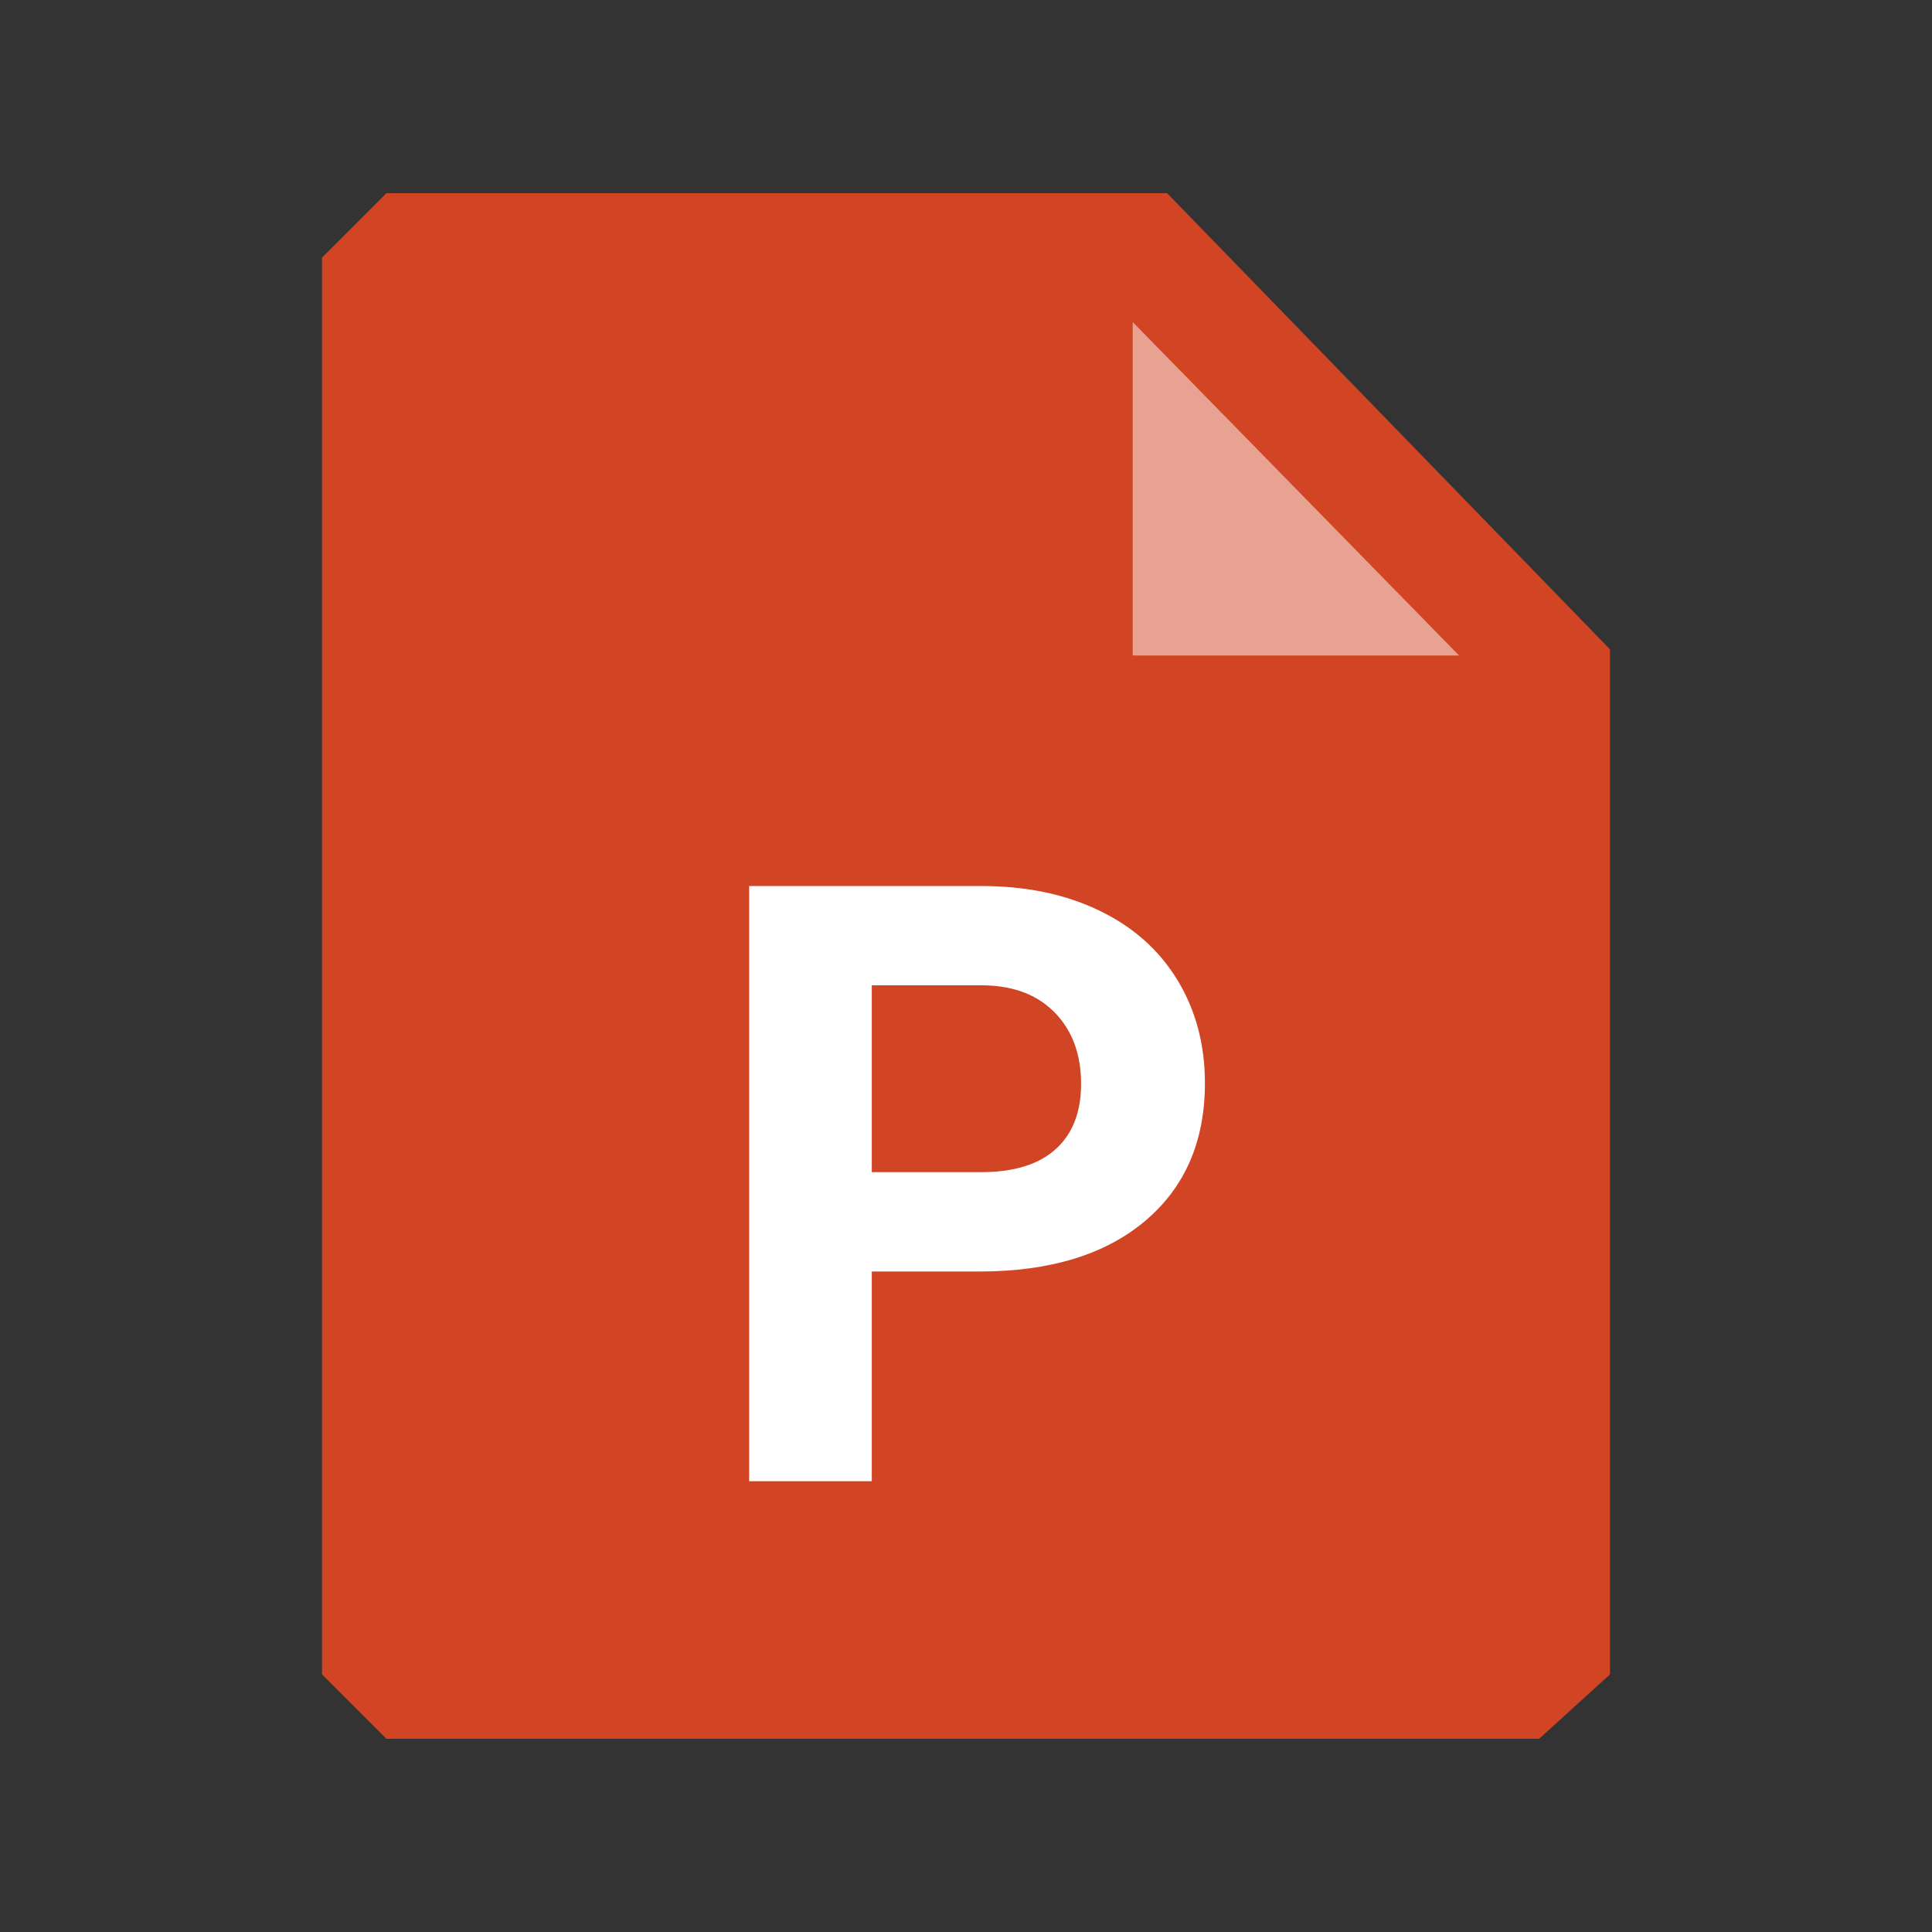 <?xml version="1.0" encoding="UTF-8"?>
<svg width="30px" height="30px" viewBox="0 0 30 30" version="1.1" xmlns="http://www.w3.org/2000/svg" xmlns:xlink="http://www.w3.org/1999/xlink">
    <rect x="0" y="0" width="30" height="30" fill="#333333" stroke="none"/>
    <!-- Generator: Sketch 57 (83077) - https://sketch.com -->
    <title>Mime/Small/Microsoft Powerpoint</title>
    <desc>Created with Sketch.</desc>
    <g id="Mime/Small/Microsoft-Powerpoint" stroke="none" stroke-width="1" fill="none" fill-rule="evenodd">
        <path d="M23.899,27 L6,27 C5.611,26.611 5.389,26.389 5,26 L5,4 C5.389,3.611 5.611,3.389 6,3 L18.123,3 L25,10.083 L25,26 L23.899,27 Z" id="Paper" fill="#D14524"></path>
        <polygon id="dogear" fill="#FFFFFF" fill-rule="nonzero" opacity="0.5" transform="translate(18.856, 8.856) rotate(-135) translate(-18.856, -8.856) " points="18.817 7.025 22.478 10.686 15.234 10.608"></polygon>
        <path d="M13.537,19.744 L13.537,23 L11.633,23 L11.633,13.758 L15.238,13.758 C15.932,13.758 16.542,13.885 17.069,14.139 C17.596,14.393 18.001,14.753 18.285,15.221 C18.568,15.689 18.71,16.221 18.71,16.817 C18.71,17.723 18.4,18.437 17.78,18.96 C17.16,19.482 16.302,19.744 15.206,19.744 L13.537,19.744 Z M13.537,18.201 L15.238,18.201 C15.742,18.201 16.126,18.083 16.39,17.846 C16.655,17.609 16.787,17.27 16.787,16.83 C16.787,16.377 16.654,16.011 16.387,15.732 C16.12,15.453 15.752,15.309 15.282,15.3 L13.537,15.3 L13.537,18.201 Z" id="P" fill="#FFFFFF" fill-rule="nonzero"></path>
    </g>
</svg>